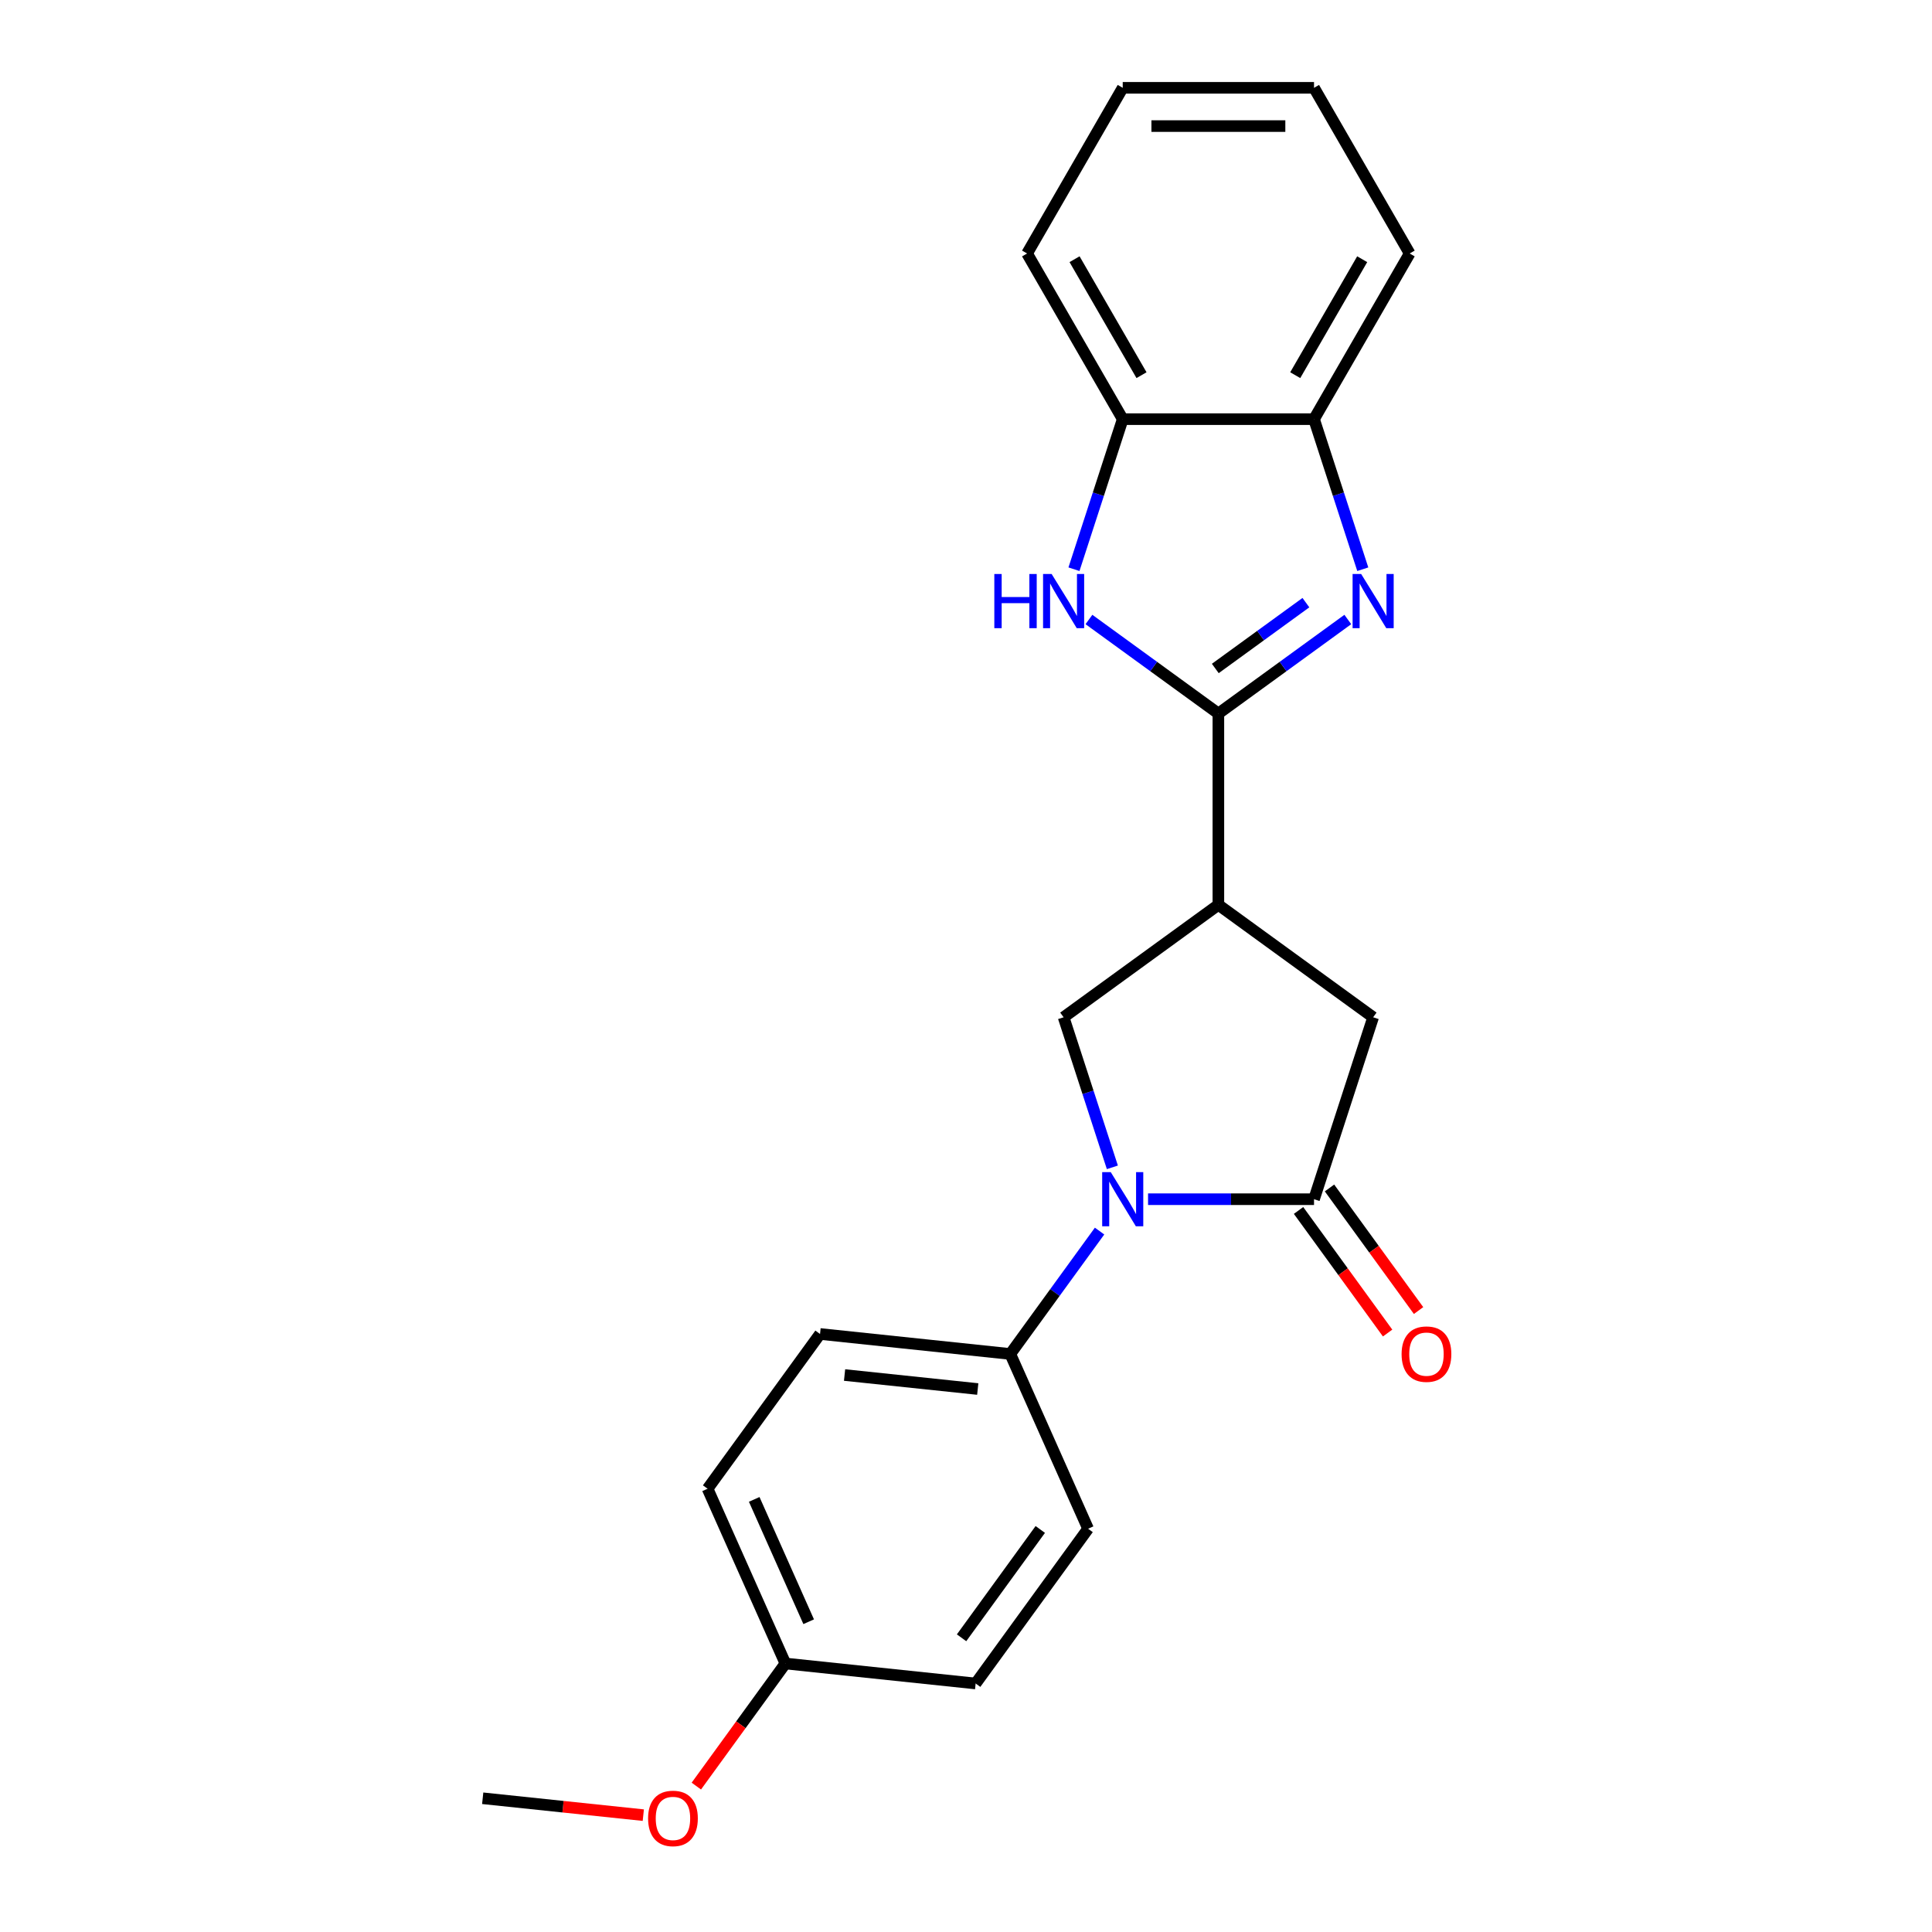 <?xml version='1.0' encoding='iso-8859-1'?>
<svg version='1.1' baseProfile='full'
              xmlns='http://www.w3.org/2000/svg'
                      xmlns:rdkit='http://www.rdkit.org/xml'
                      xmlns:xlink='http://www.w3.org/1999/xlink'
                  xml:space='preserve'
width='1000px' height='1000px' viewBox='0 0 1000 1000'>
<!-- END OF HEADER -->
<rect style='opacity:1.0;fill:#FFFFFF;stroke:none' width='1000' height='1000' x='0' y='0'> </rect>
<path class='bond-1' d='M 630.629,369.324 L 664.126,344.986' style='fill:none;fill-rule:evenodd;stroke:#000000;stroke-width:6px;stroke-linecap:butt;stroke-linejoin:miter;stroke-opacity:1' />
<path class='bond-1' d='M 664.126,344.986 L 697.624,320.649' style='fill:none;fill-rule:evenodd;stroke:#0000FF;stroke-width:6px;stroke-linecap:butt;stroke-linejoin:miter;stroke-opacity:1' />
<path class='bond-1' d='M 629.038,346.002 L 652.486,328.965' style='fill:none;fill-rule:evenodd;stroke:#000000;stroke-width:6px;stroke-linecap:butt;stroke-linejoin:miter;stroke-opacity:1' />
<path class='bond-1' d='M 652.486,328.965 L 675.935,311.929' style='fill:none;fill-rule:evenodd;stroke:#0000FF;stroke-width:6px;stroke-linecap:butt;stroke-linejoin:miter;stroke-opacity:1' />
<path class='bond-2' d='M 630.629,369.324 L 630.629,468.34' style='fill:none;fill-rule:evenodd;stroke:#000000;stroke-width:6px;stroke-linecap:butt;stroke-linejoin:miter;stroke-opacity:1' />
<path class='bond-4' d='M 630.629,369.324 L 597.131,344.986' style='fill:none;fill-rule:evenodd;stroke:#000000;stroke-width:6px;stroke-linecap:butt;stroke-linejoin:miter;stroke-opacity:1' />
<path class='bond-4' d='M 597.131,344.986 L 563.633,320.649' style='fill:none;fill-rule:evenodd;stroke:#0000FF;stroke-width:6px;stroke-linecap:butt;stroke-linejoin:miter;stroke-opacity:1' />
<path class='bond-0' d='M 575.761,604.213 L 563.142,565.376' style='fill:none;fill-rule:evenodd;stroke:#0000FF;stroke-width:6px;stroke-linecap:butt;stroke-linejoin:miter;stroke-opacity:1' />
<path class='bond-0' d='M 563.142,565.376 L 550.523,526.539' style='fill:none;fill-rule:evenodd;stroke:#000000;stroke-width:6px;stroke-linecap:butt;stroke-linejoin:miter;stroke-opacity:1' />
<path class='bond-9' d='M 569.136,637.205 L 546.028,669.01' style='fill:none;fill-rule:evenodd;stroke:#0000FF;stroke-width:6px;stroke-linecap:butt;stroke-linejoin:miter;stroke-opacity:1' />
<path class='bond-9' d='M 546.028,669.01 L 522.921,700.814' style='fill:none;fill-rule:evenodd;stroke:#000000;stroke-width:6px;stroke-linecap:butt;stroke-linejoin:miter;stroke-opacity:1' />
<path class='bond-23' d='M 594.231,620.709 L 637.183,620.709' style='fill:none;fill-rule:evenodd;stroke:#0000FF;stroke-width:6px;stroke-linecap:butt;stroke-linejoin:miter;stroke-opacity:1' />
<path class='bond-23' d='M 637.183,620.709 L 680.136,620.709' style='fill:none;fill-rule:evenodd;stroke:#000000;stroke-width:6px;stroke-linecap:butt;stroke-linejoin:miter;stroke-opacity:1' />
<path class='bond-7' d='M 705.374,294.628 L 692.755,255.791' style='fill:none;fill-rule:evenodd;stroke:#0000FF;stroke-width:6px;stroke-linecap:butt;stroke-linejoin:miter;stroke-opacity:1' />
<path class='bond-7' d='M 692.755,255.791 L 680.136,216.955' style='fill:none;fill-rule:evenodd;stroke:#000000;stroke-width:6px;stroke-linecap:butt;stroke-linejoin:miter;stroke-opacity:1' />
<path class='bond-5' d='M 630.629,468.34 L 550.523,526.539' style='fill:none;fill-rule:evenodd;stroke:#000000;stroke-width:6px;stroke-linecap:butt;stroke-linejoin:miter;stroke-opacity:1' />
<path class='bond-6' d='M 630.629,468.34 L 710.734,526.539' style='fill:none;fill-rule:evenodd;stroke:#000000;stroke-width:6px;stroke-linecap:butt;stroke-linejoin:miter;stroke-opacity:1' />
<path class='bond-3' d='M 680.136,620.709 L 710.734,526.539' style='fill:none;fill-rule:evenodd;stroke:#000000;stroke-width:6px;stroke-linecap:butt;stroke-linejoin:miter;stroke-opacity:1' />
<path class='bond-10' d='M 672.126,626.529 L 695.176,658.254' style='fill:none;fill-rule:evenodd;stroke:#000000;stroke-width:6px;stroke-linecap:butt;stroke-linejoin:miter;stroke-opacity:1' />
<path class='bond-10' d='M 695.176,658.254 L 718.226,689.98' style='fill:none;fill-rule:evenodd;stroke:#FF0000;stroke-width:6px;stroke-linecap:butt;stroke-linejoin:miter;stroke-opacity:1' />
<path class='bond-10' d='M 688.147,614.889 L 711.197,646.614' style='fill:none;fill-rule:evenodd;stroke:#000000;stroke-width:6px;stroke-linecap:butt;stroke-linejoin:miter;stroke-opacity:1' />
<path class='bond-10' d='M 711.197,646.614 L 734.247,678.34' style='fill:none;fill-rule:evenodd;stroke:#FF0000;stroke-width:6px;stroke-linecap:butt;stroke-linejoin:miter;stroke-opacity:1' />
<path class='bond-8' d='M 555.883,294.628 L 568.502,255.791' style='fill:none;fill-rule:evenodd;stroke:#0000FF;stroke-width:6px;stroke-linecap:butt;stroke-linejoin:miter;stroke-opacity:1' />
<path class='bond-8' d='M 568.502,255.791 L 581.121,216.955' style='fill:none;fill-rule:evenodd;stroke:#000000;stroke-width:6px;stroke-linecap:butt;stroke-linejoin:miter;stroke-opacity:1' />
<path class='bond-17' d='M 680.136,216.955 L 729.644,131.205' style='fill:none;fill-rule:evenodd;stroke:#000000;stroke-width:6px;stroke-linecap:butt;stroke-linejoin:miter;stroke-opacity:1' />
<path class='bond-17' d='M 670.413,194.191 L 705.068,134.166' style='fill:none;fill-rule:evenodd;stroke:#000000;stroke-width:6px;stroke-linecap:butt;stroke-linejoin:miter;stroke-opacity:1' />
<path class='bond-22' d='M 680.136,216.955 L 581.121,216.955' style='fill:none;fill-rule:evenodd;stroke:#000000;stroke-width:6px;stroke-linecap:butt;stroke-linejoin:miter;stroke-opacity:1' />
<path class='bond-18' d='M 581.121,216.955 L 531.613,131.205' style='fill:none;fill-rule:evenodd;stroke:#000000;stroke-width:6px;stroke-linecap:butt;stroke-linejoin:miter;stroke-opacity:1' />
<path class='bond-18' d='M 590.845,194.191 L 556.189,134.166' style='fill:none;fill-rule:evenodd;stroke:#000000;stroke-width:6px;stroke-linecap:butt;stroke-linejoin:miter;stroke-opacity:1' />
<path class='bond-11' d='M 522.921,700.814 L 424.448,690.464' style='fill:none;fill-rule:evenodd;stroke:#000000;stroke-width:6px;stroke-linecap:butt;stroke-linejoin:miter;stroke-opacity:1' />
<path class='bond-11' d='M 506.08,718.956 L 437.149,711.711' style='fill:none;fill-rule:evenodd;stroke:#000000;stroke-width:6px;stroke-linecap:butt;stroke-linejoin:miter;stroke-opacity:1' />
<path class='bond-12' d='M 522.921,700.814 L 563.194,791.269' style='fill:none;fill-rule:evenodd;stroke:#000000;stroke-width:6px;stroke-linecap:butt;stroke-linejoin:miter;stroke-opacity:1' />
<path class='bond-15' d='M 424.448,690.464 L 366.248,770.57' style='fill:none;fill-rule:evenodd;stroke:#000000;stroke-width:6px;stroke-linecap:butt;stroke-linejoin:miter;stroke-opacity:1' />
<path class='bond-14' d='M 563.194,791.269 L 504.994,871.375' style='fill:none;fill-rule:evenodd;stroke:#000000;stroke-width:6px;stroke-linecap:butt;stroke-linejoin:miter;stroke-opacity:1' />
<path class='bond-14' d='M 538.443,791.645 L 497.703,847.719' style='fill:none;fill-rule:evenodd;stroke:#000000;stroke-width:6px;stroke-linecap:butt;stroke-linejoin:miter;stroke-opacity:1' />
<path class='bond-13' d='M 406.521,861.025 L 504.994,871.375' style='fill:none;fill-rule:evenodd;stroke:#000000;stroke-width:6px;stroke-linecap:butt;stroke-linejoin:miter;stroke-opacity:1' />
<path class='bond-16' d='M 406.521,861.025 L 383.471,892.75' style='fill:none;fill-rule:evenodd;stroke:#000000;stroke-width:6px;stroke-linecap:butt;stroke-linejoin:miter;stroke-opacity:1' />
<path class='bond-16' d='M 383.471,892.75 L 360.421,924.476' style='fill:none;fill-rule:evenodd;stroke:#FF0000;stroke-width:6px;stroke-linecap:butt;stroke-linejoin:miter;stroke-opacity:1' />
<path class='bond-25' d='M 406.521,861.025 L 366.248,770.57' style='fill:none;fill-rule:evenodd;stroke:#000000;stroke-width:6px;stroke-linecap:butt;stroke-linejoin:miter;stroke-opacity:1' />
<path class='bond-25' d='M 418.571,839.402 L 390.38,776.083' style='fill:none;fill-rule:evenodd;stroke:#000000;stroke-width:6px;stroke-linecap:butt;stroke-linejoin:miter;stroke-opacity:1' />
<path class='bond-19' d='M 332.974,939.517 L 291.411,935.149' style='fill:none;fill-rule:evenodd;stroke:#FF0000;stroke-width:6px;stroke-linecap:butt;stroke-linejoin:miter;stroke-opacity:1' />
<path class='bond-19' d='M 291.411,935.149 L 249.848,930.78' style='fill:none;fill-rule:evenodd;stroke:#000000;stroke-width:6px;stroke-linecap:butt;stroke-linejoin:miter;stroke-opacity:1' />
<path class='bond-21' d='M 729.644,131.205 L 680.136,45.455' style='fill:none;fill-rule:evenodd;stroke:#000000;stroke-width:6px;stroke-linecap:butt;stroke-linejoin:miter;stroke-opacity:1' />
<path class='bond-20' d='M 531.613,131.205 L 581.121,45.455' style='fill:none;fill-rule:evenodd;stroke:#000000;stroke-width:6px;stroke-linecap:butt;stroke-linejoin:miter;stroke-opacity:1' />
<path class='bond-24' d='M 581.121,45.455 L 680.136,45.455' style='fill:none;fill-rule:evenodd;stroke:#000000;stroke-width:6px;stroke-linecap:butt;stroke-linejoin:miter;stroke-opacity:1' />
<path class='bond-24' d='M 595.973,65.258 L 665.284,65.258' style='fill:none;fill-rule:evenodd;stroke:#000000;stroke-width:6px;stroke-linecap:butt;stroke-linejoin:miter;stroke-opacity:1' />
<path  class='atom-1' d='M 574.922 606.688
L 584.111 621.541
Q 585.022 623.006, 586.487 625.66
Q 587.953 628.313, 588.032 628.472
L 588.032 606.688
L 591.755 606.688
L 591.755 634.73
L 587.913 634.73
L 578.051 618.491
Q 576.903 616.59, 575.675 614.412
Q 574.487 612.233, 574.13 611.56
L 574.13 634.73
L 570.487 634.73
L 570.487 606.688
L 574.922 606.688
' fill='#0000FF'/>
<path  class='atom-2' d='M 704.536 297.103
L 713.724 311.956
Q 714.635 313.421, 716.101 316.075
Q 717.566 318.728, 717.645 318.887
L 717.645 297.103
L 721.368 297.103
L 721.368 325.145
L 717.526 325.145
L 707.664 308.906
Q 706.516 307.005, 705.288 304.827
Q 704.1 302.648, 703.743 301.975
L 703.743 325.145
L 700.1 325.145
L 700.1 297.103
L 704.536 297.103
' fill='#0000FF'/>
<path  class='atom-5' d='M 514.66 297.103
L 518.462 297.103
L 518.462 309.025
L 532.8 309.025
L 532.8 297.103
L 536.602 297.103
L 536.602 325.145
L 532.8 325.145
L 532.8 312.193
L 518.462 312.193
L 518.462 325.145
L 514.66 325.145
L 514.66 297.103
' fill='#0000FF'/>
<path  class='atom-5' d='M 544.325 297.103
L 553.514 311.956
Q 554.425 313.421, 555.89 316.075
Q 557.355 318.728, 557.435 318.887
L 557.435 297.103
L 561.158 297.103
L 561.158 325.145
L 557.316 325.145
L 547.454 308.906
Q 546.305 307.005, 545.077 304.827
Q 543.889 302.648, 543.533 301.975
L 543.533 325.145
L 539.889 325.145
L 539.889 297.103
L 544.325 297.103
' fill='#0000FF'/>
<path  class='atom-11' d='M 725.464 700.893
Q 725.464 694.16, 728.791 690.398
Q 732.118 686.635, 738.336 686.635
Q 744.555 686.635, 747.881 690.398
Q 751.208 694.16, 751.208 700.893
Q 751.208 707.706, 747.842 711.587
Q 744.475 715.429, 738.336 715.429
Q 732.158 715.429, 728.791 711.587
Q 725.464 707.745, 725.464 700.893
M 738.336 712.26
Q 742.614 712.26, 744.911 709.409
Q 747.248 706.518, 747.248 700.893
Q 747.248 695.388, 744.911 692.616
Q 742.614 689.804, 738.336 689.804
Q 734.059 689.804, 731.722 692.576
Q 729.425 695.349, 729.425 700.893
Q 729.425 706.557, 731.722 709.409
Q 734.059 712.26, 738.336 712.26
' fill='#FF0000'/>
<path  class='atom-17' d='M 335.449 941.209
Q 335.449 934.476, 338.776 930.714
Q 342.103 926.951, 348.321 926.951
Q 354.539 926.951, 357.866 930.714
Q 361.193 934.476, 361.193 941.209
Q 361.193 948.022, 357.827 951.903
Q 354.46 955.745, 348.321 955.745
Q 342.143 955.745, 338.776 951.903
Q 335.449 948.061, 335.449 941.209
M 348.321 952.576
Q 352.599 952.576, 354.896 949.725
Q 357.233 946.833, 357.233 941.209
Q 357.233 935.704, 354.896 932.932
Q 352.599 930.12, 348.321 930.12
Q 344.044 930.12, 341.707 932.892
Q 339.41 935.664, 339.41 941.209
Q 339.41 946.873, 341.707 949.725
Q 344.044 952.576, 348.321 952.576
' fill='#FF0000'/>
</svg>
